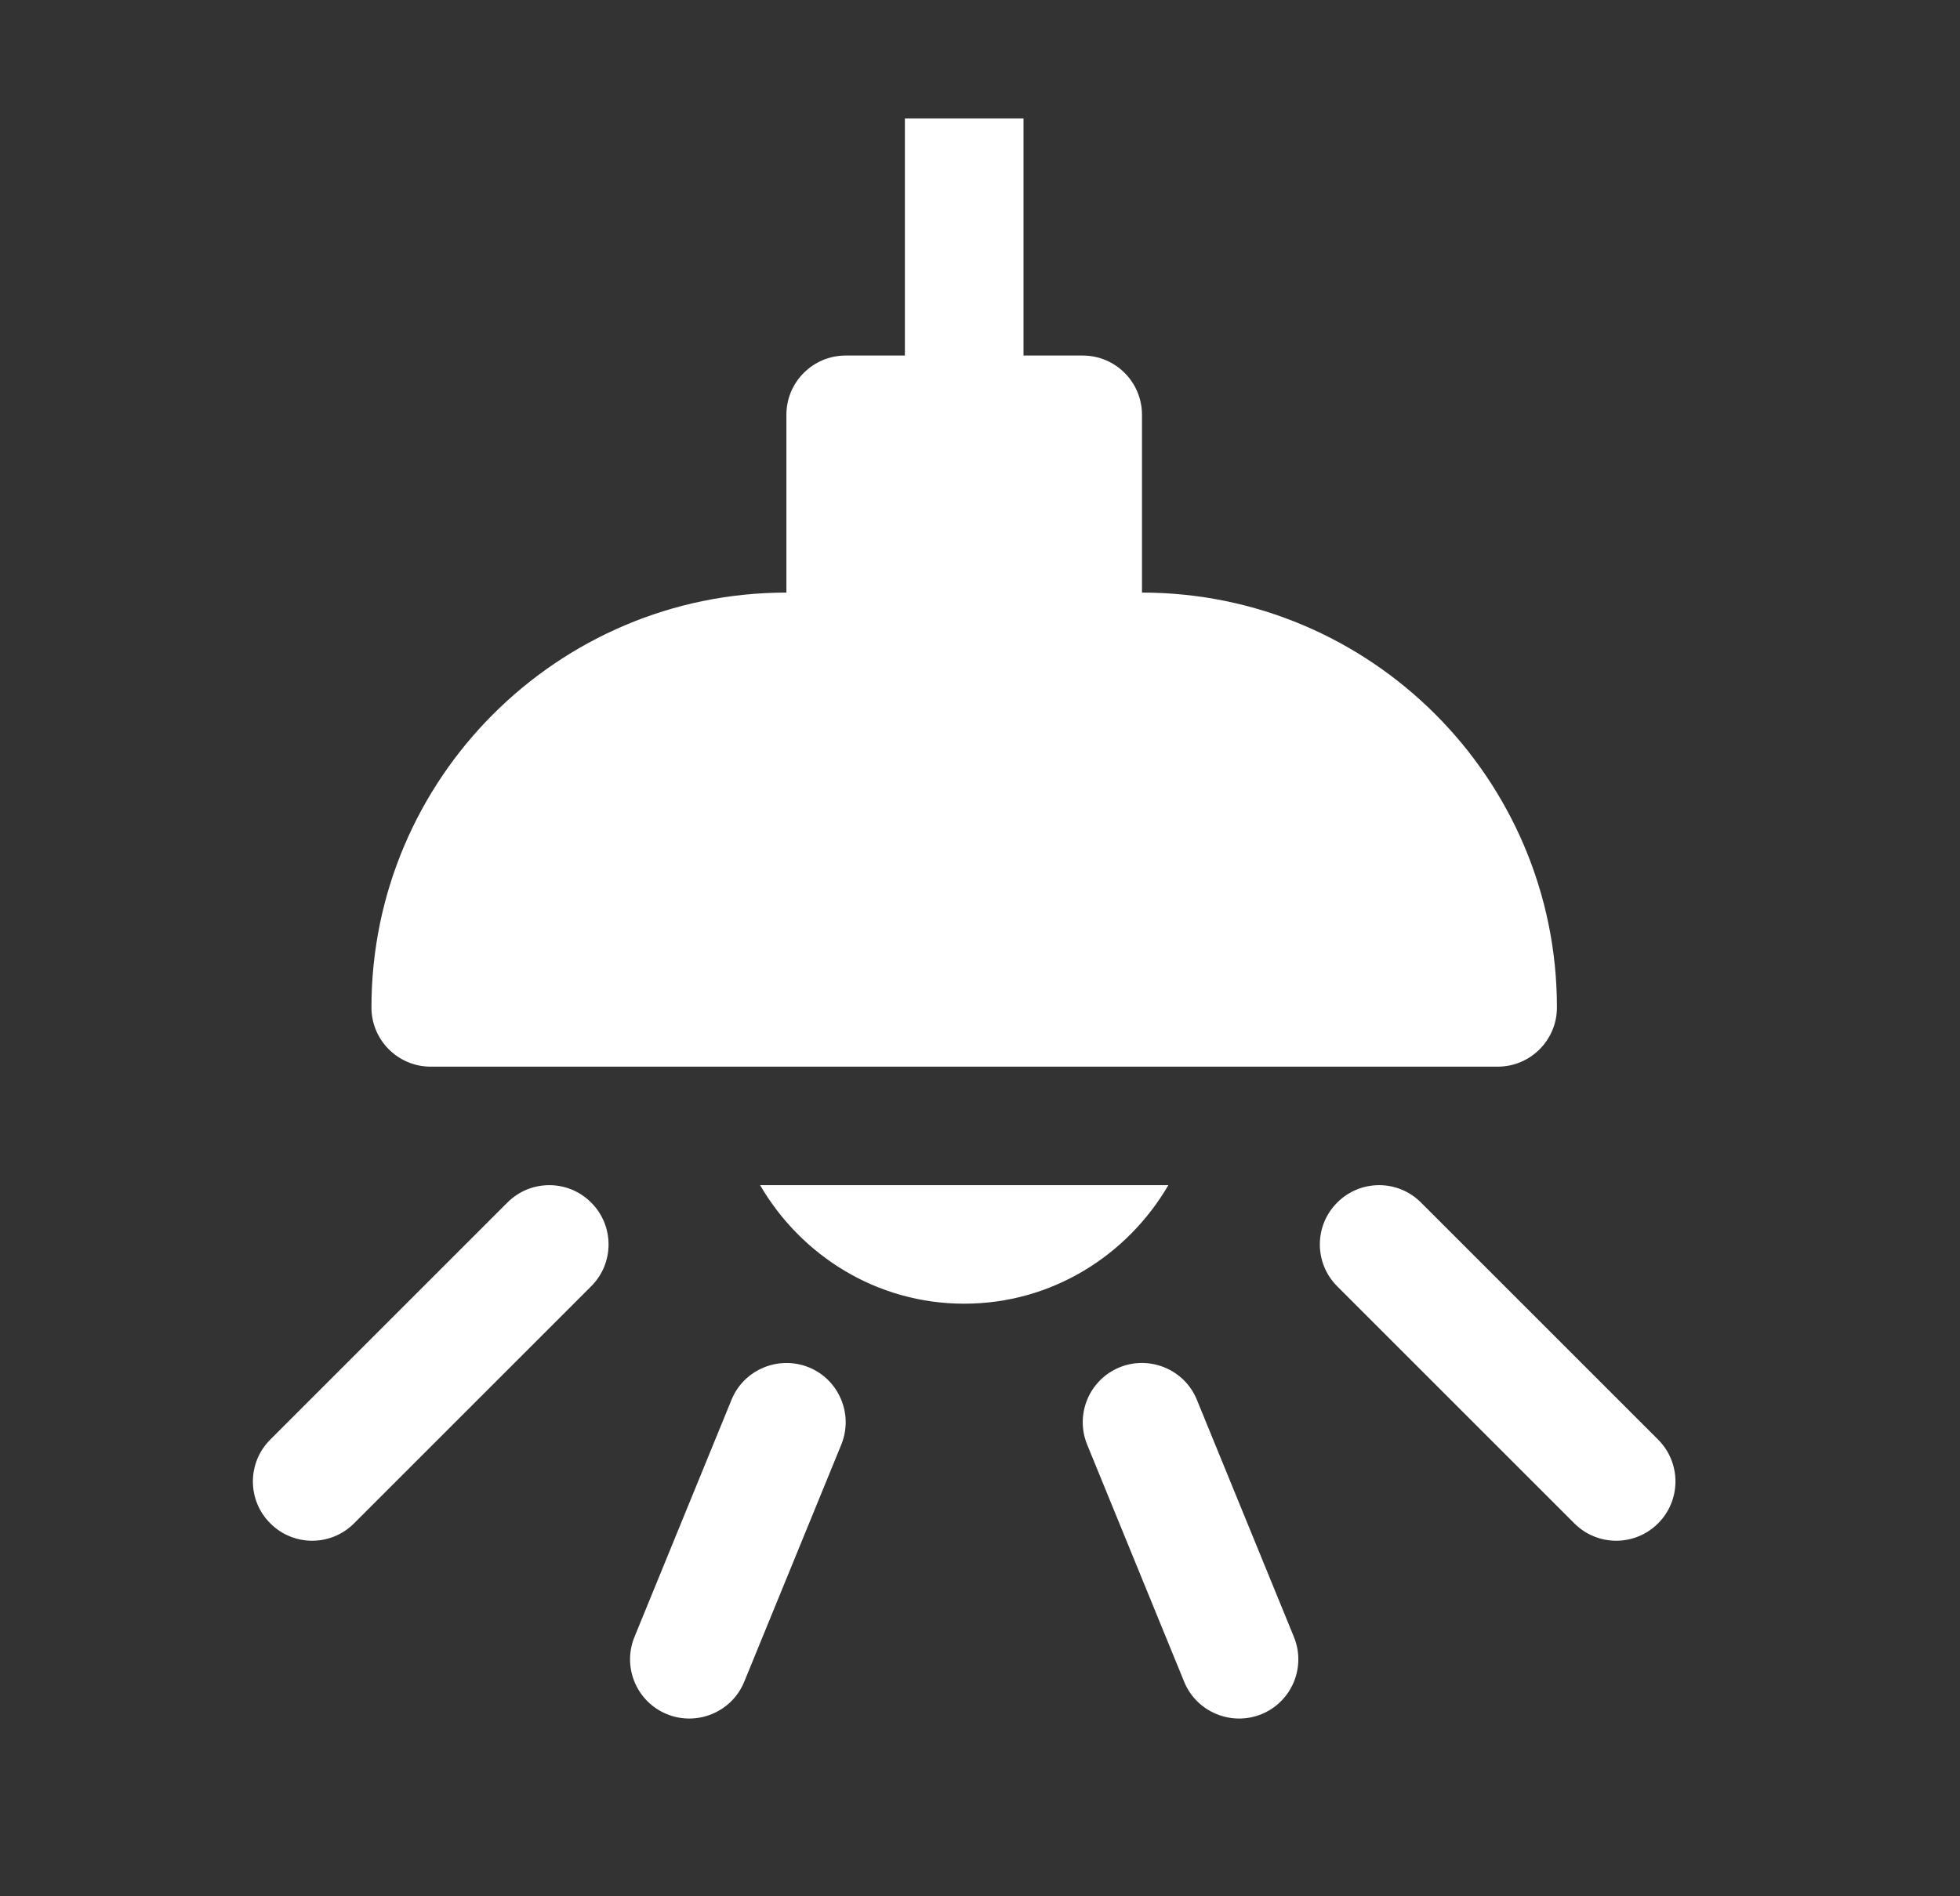 <svg width="31" height="30" viewBox="0 0 31 30" fill="none" xmlns="http://www.w3.org/2000/svg">
<rect x="0" y="0" width="31" height="30" fill="#333333" stroke="none"/>
<g id="ceiling-lamp 1">
<path id="Vector" d="M18.479 18.75C17.828 19.865 16.632 20.625 15.25 20.625C13.868 20.625 12.672 19.865 12.022 18.75H18.479ZM6.813 16.875H23.688C24.206 16.875 24.625 16.455 24.625 15.938C24.625 12.319 21.681 9.375 18.062 9.375V6.562C18.062 6.045 17.643 5.625 17.125 5.625H16.188V1.875H14.312V5.625H13.375C12.857 5.625 12.438 6.045 12.438 6.562V9.375C8.819 9.375 5.875 12.319 5.875 15.938C5.875 16.455 6.294 16.875 6.813 16.875ZM5.6 24.1L9.35 20.35C9.717 19.984 9.717 19.391 9.35 19.025C8.984 18.658 8.391 18.658 8.025 19.025L4.275 22.775C3.908 23.141 3.908 23.734 4.275 24.1C4.641 24.467 5.234 24.467 5.6 24.1ZM11.771 26.606L13.306 22.855C13.501 22.375 13.272 21.828 12.793 21.632C12.317 21.439 11.765 21.665 11.57 22.145L10.035 25.897C9.839 26.376 10.069 26.923 10.548 27.119C11.024 27.313 11.575 27.086 11.771 26.606ZM26.225 24.1C26.591 23.734 26.591 23.141 26.225 22.775L22.475 19.025C22.109 18.658 21.516 18.658 21.15 19.025C20.783 19.391 20.784 19.984 21.15 20.35L24.9 24.1C25.266 24.467 25.859 24.467 26.225 24.1ZM19.952 27.119C20.431 26.923 20.661 26.376 20.465 25.897L18.93 22.145C18.735 21.665 18.183 21.438 17.707 21.632C17.229 21.828 16.999 22.375 17.195 22.855L18.729 26.606C18.925 27.086 19.476 27.313 19.952 27.119Z" fill="white"/>
</g>
</svg>
